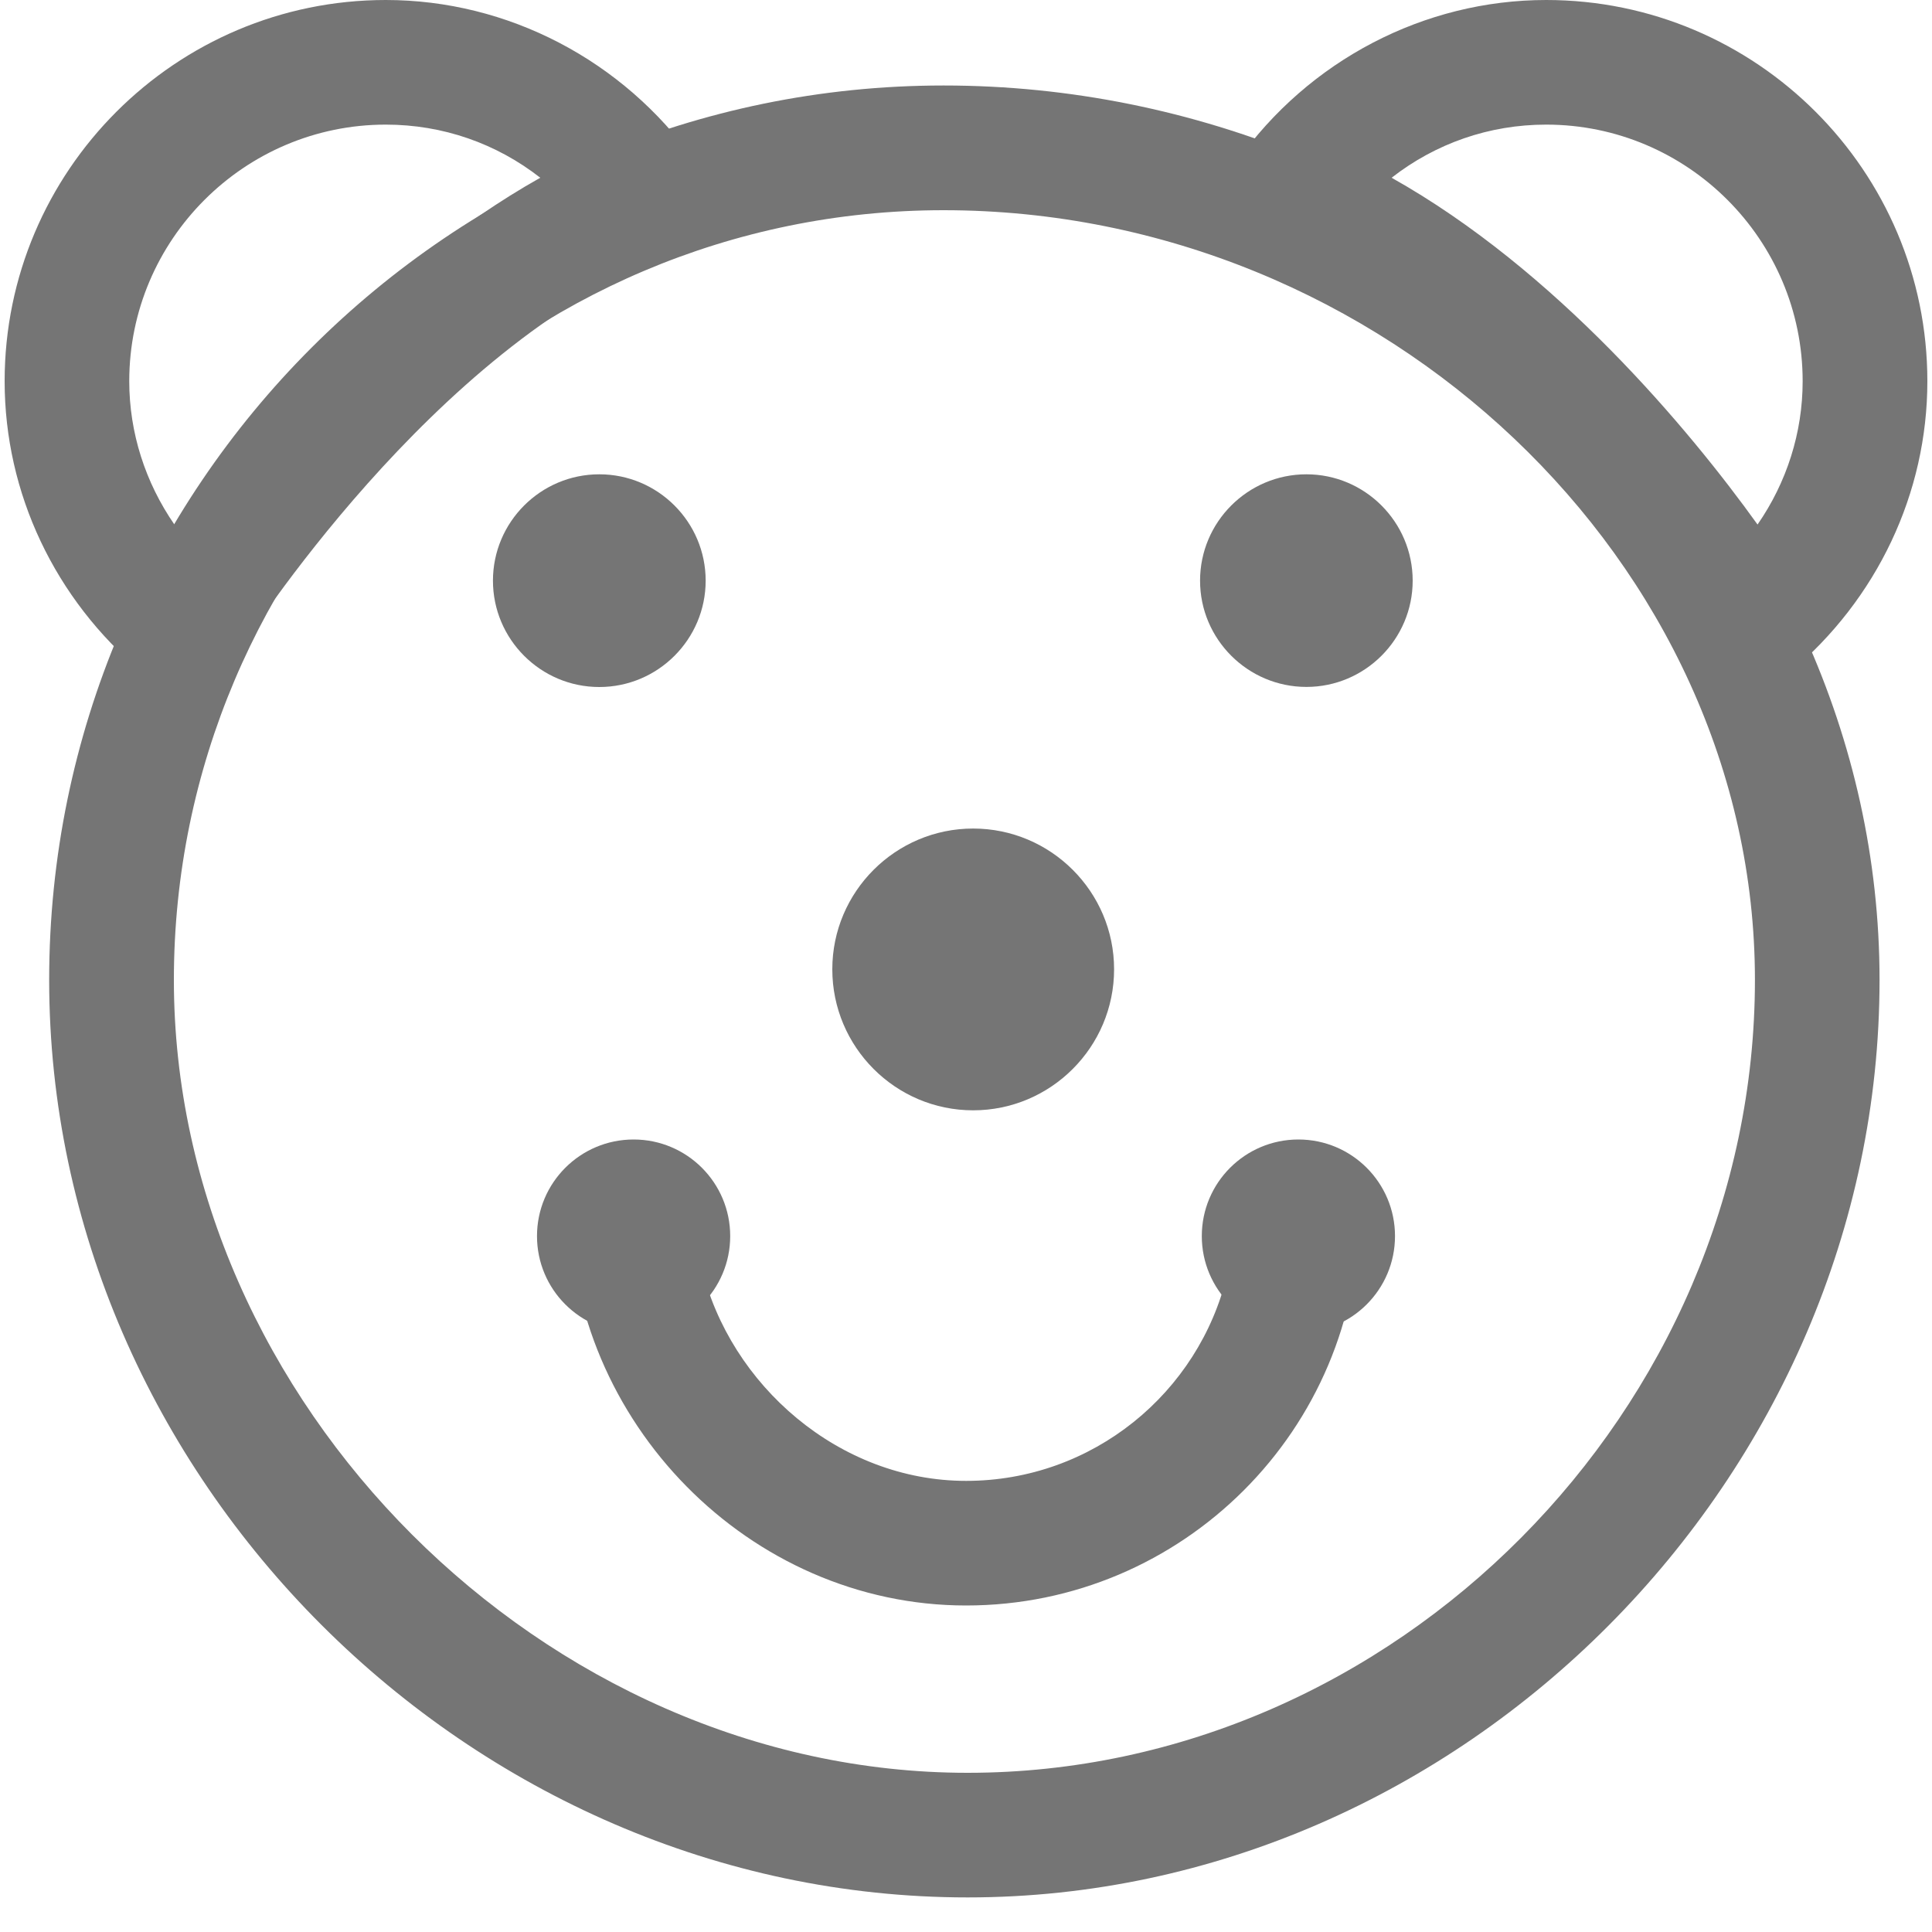 <?xml version="1.0" encoding="UTF-8"?>
<svg width="20px" height="20px" viewBox="0 0 20 20" version="1.1" xmlns="http://www.w3.org/2000/svg" xmlns:xlink="http://www.w3.org/1999/xlink">
    <title>detsky-kanal</title>
    <g id="Page-1" stroke="none" stroke-width="1" fill="none" fill-rule="evenodd">
        <g id="detsky-kanal" fill="#757575" fill-rule="nonzero">
            <path d="M10.017,19.642 C4.863,19.642 0.509,15.292 0.509,10.144 C0.509,5.039 4.663,0.885 9.768,0.885 C15.02,0.885 19.457,5.125 19.457,10.144 C19.457,15.292 15.134,19.642 10.017,19.642 Z M9.768,2.176 C5.374,2.176 1.8,5.75 1.8,10.144 C1.8,14.516 5.639,18.352 10.017,18.352 C14.435,18.352 18.167,14.593 18.167,10.144 C18.167,5.825 14.321,2.176 9.768,2.176 Z" id="Shape"></path>
            <path d="M12.695,13.196 L12.703,13.196 C12.412,14.418 11.311,15.33 10.001,15.33 C8.691,15.33 7.555,14.34 7.263,13.118 L7.203,12.61 C7.203,11.75 7.068,12.685 6.988,12.473 L6.543,12.043 C6.186,12.043 5.897,12.117 5.897,12.473 C5.897,14.717 7.758,16.62 10.001,16.62 C12.245,16.62 14.069,14.795 14.069,12.551 C14.069,12.195 13.781,11.906 13.424,11.906" id="Path"></path>
            <path d="M1.887,7.112 C1.737,7.112 1.591,7.06 1.473,6.961 C0.568,6.204 0.048,5.105 0.048,3.946 C0.048,1.77 1.818,0 3.994,0 C5.255,0 6.451,0.623 7.193,1.668 C7.308,1.83 7.342,2.036 7.285,2.227 C7.228,2.417 7.086,2.571 6.901,2.643 C4.483,3.586 2.547,6.624 2.457,6.769 C2.374,6.925 2.23,7.042 2.057,7.089 C2.001,7.104 1.944,7.112 1.887,7.112 Z M3.994,1.29 C2.53,1.29 1.338,2.482 1.338,3.946 C1.338,4.479 1.504,4.994 1.806,5.431 C2.518,4.439 3.894,2.794 5.593,1.84 C5.139,1.485 4.584,1.29 3.994,1.29 Z" id="Shape"></path>
            <path d="M18.113,7.112 C18.056,7.112 17.999,7.104 17.943,7.089 C17.769,7.042 17.625,6.925 17.543,6.769 C17.453,6.623 15.518,3.586 13.099,2.643 C12.914,2.571 12.772,2.417 12.715,2.227 C12.658,2.036 12.692,1.83 12.808,1.668 C13.549,0.623 14.745,0 16.006,0 C18.182,0 19.952,1.77 19.952,3.946 C19.952,5.105 19.432,6.204 18.527,6.962 C18.409,7.06 18.262,7.112 18.113,7.112 Z M14.406,1.84 C16.107,2.795 17.482,4.438 18.194,5.43 C18.496,4.994 18.661,4.479 18.661,3.946 C18.661,2.482 17.47,1.29 16.006,1.29 C15.416,1.29 14.861,1.485 14.406,1.84 Z" id="Shape"></path>
            <path d="M6.204,7.112 C5.597,7.112 5.103,6.618 5.103,6.011 C5.103,5.404 5.597,4.91 6.204,4.91 C6.811,4.91 7.305,5.404 7.305,6.011 C7.305,6.618 6.811,7.112 6.204,7.112 Z" id="Path"></path>
            <path d="M10.074,11.494 C9.27,11.494 8.616,10.839 8.616,10.034 C8.616,9.231 9.27,8.577 10.074,8.577 C10.878,8.577 11.533,9.231 11.533,10.034 C11.533,10.839 10.878,11.494 10.074,11.494 Z" id="Path"></path>
            <path d="M13.524,7.111 C12.917,7.111 12.423,6.617 12.423,6.011 C12.423,5.404 12.917,4.91 13.524,4.91 C14.13,4.91 14.624,5.404 14.624,6.011 C14.624,6.617 14.13,7.111 13.524,7.111 Z" id="Path"></path>
            <circle id="Oval" cx="13.441" cy="12.796" r="1"></circle>
            <circle id="Oval" cx="6.559" cy="12.796" r="1"></circle>
        </g>
    </g>
</svg>